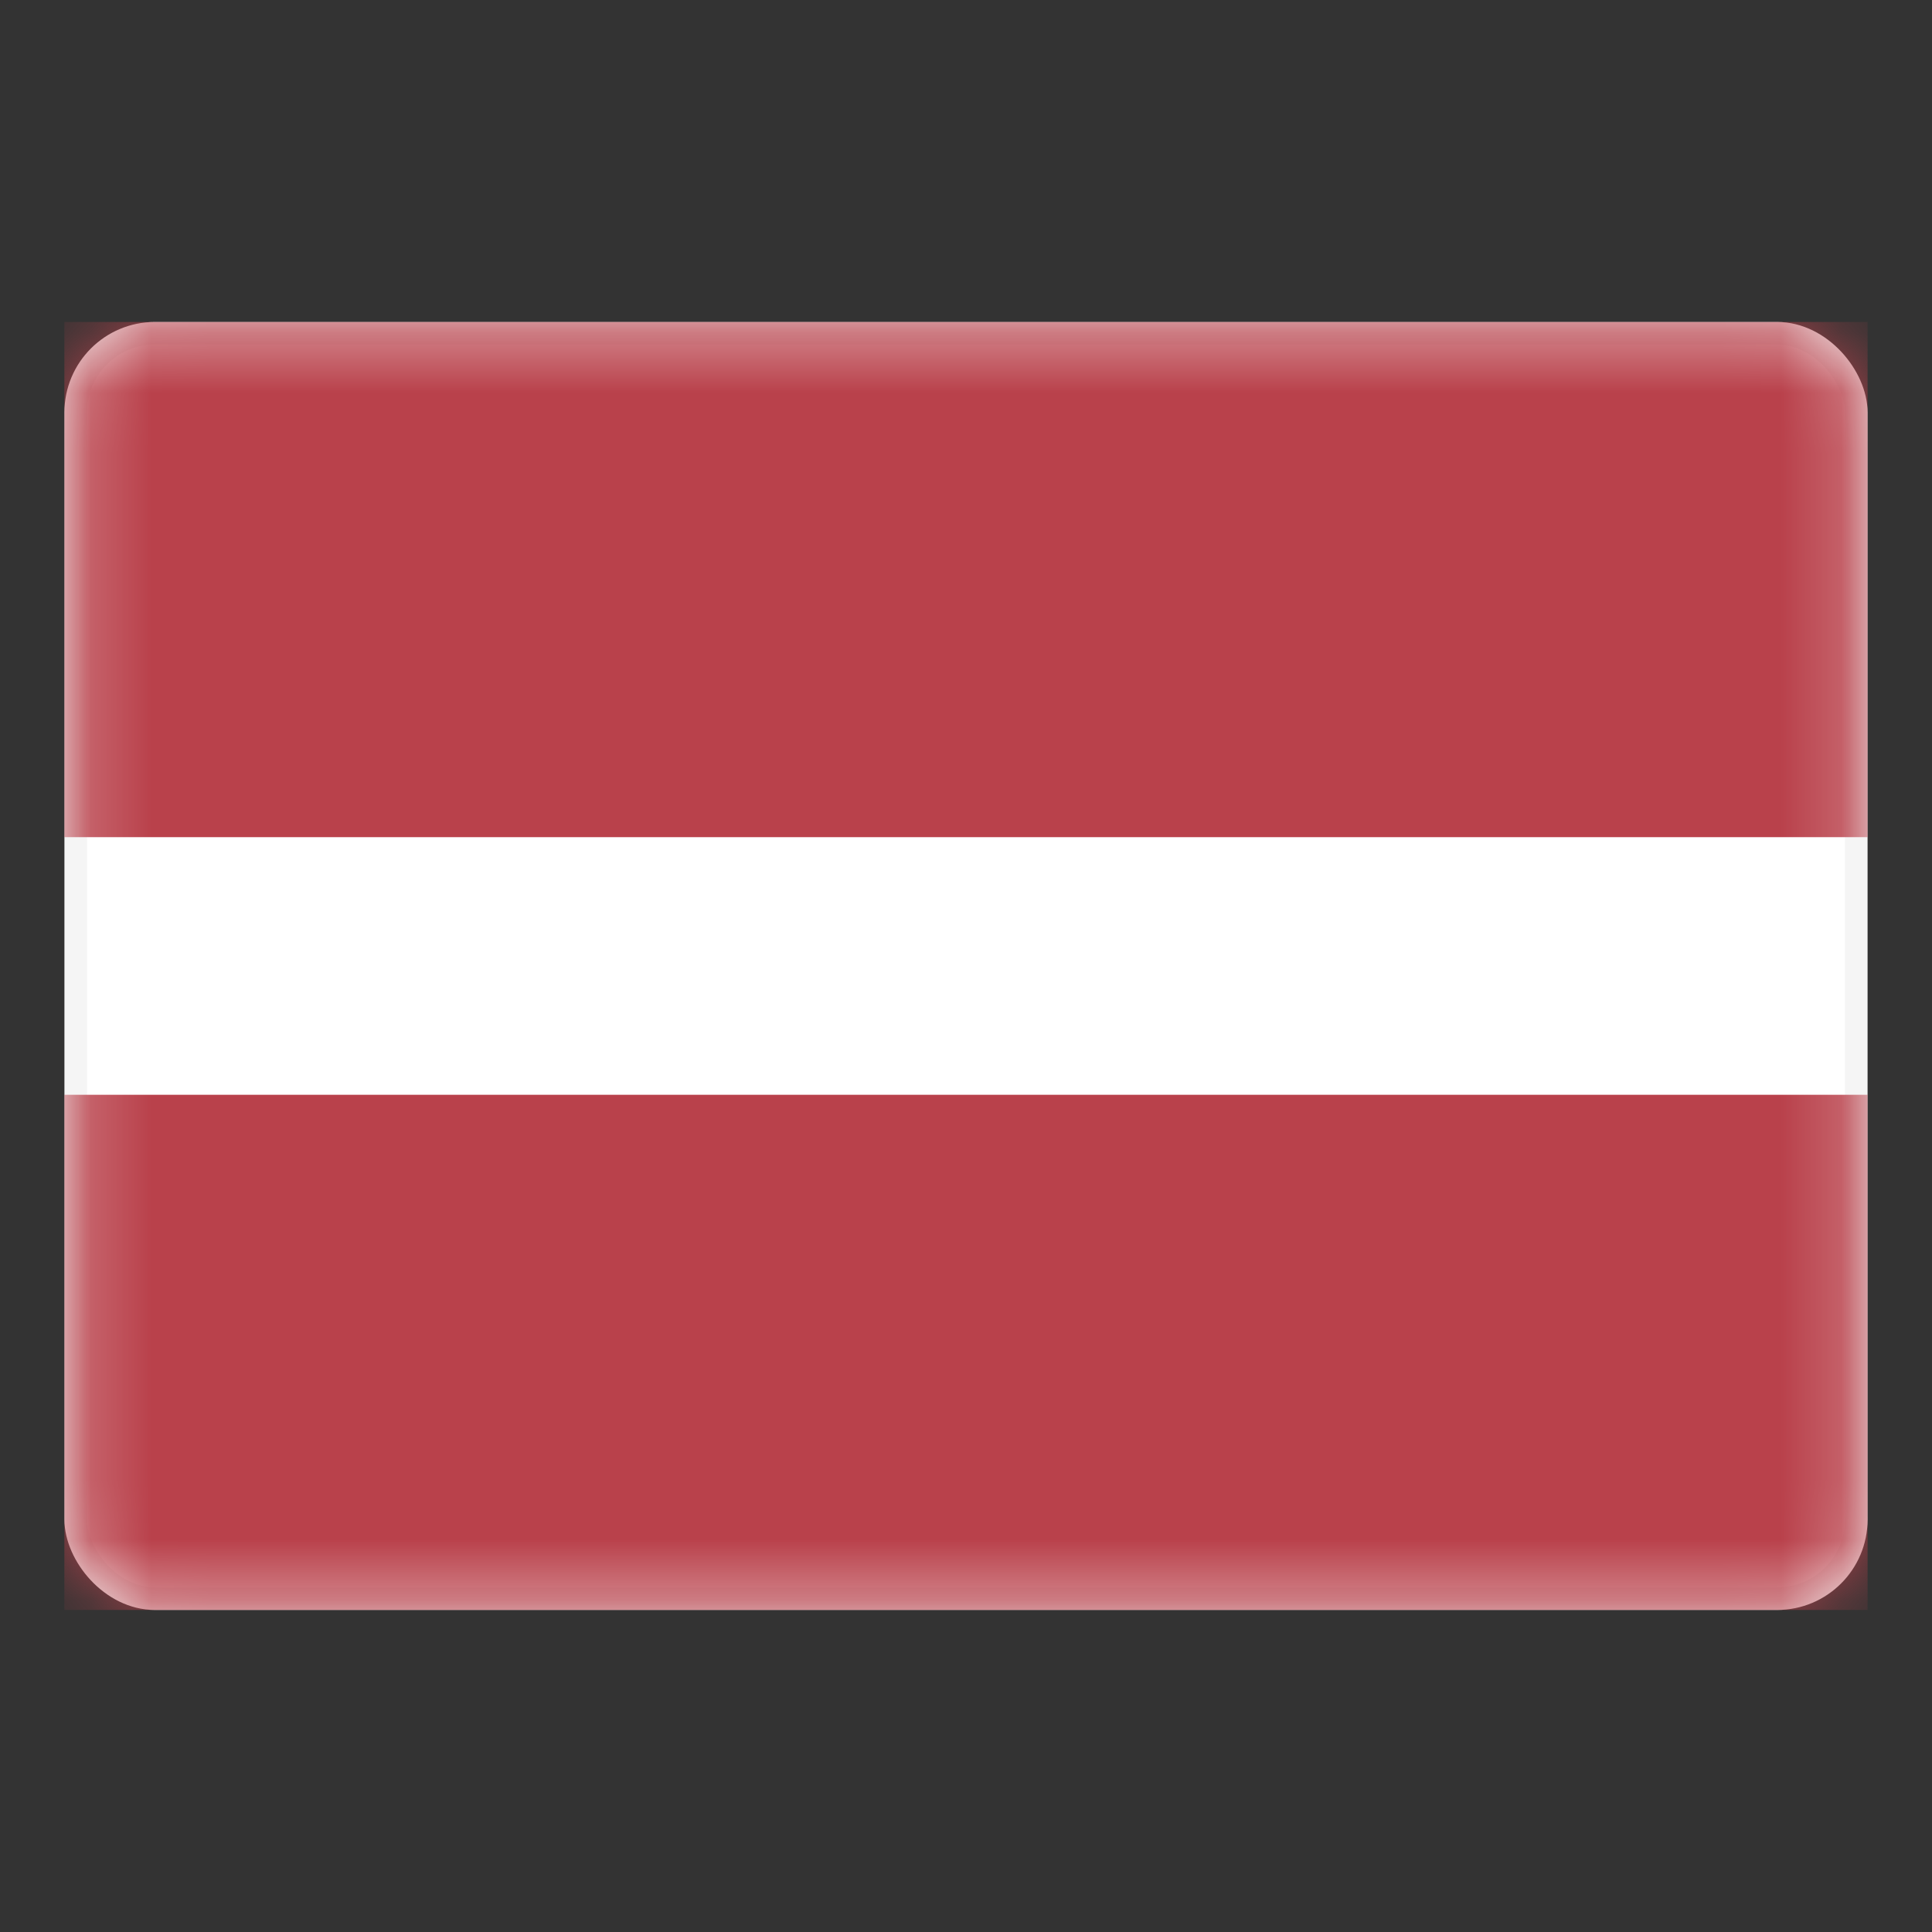 <svg width="32" height="32" viewBox="0 0 32 32" fill="none" xmlns="http://www.w3.org/2000/svg">
<rect x="0" y="0" width="32" height="32" fill="#333333" stroke="none"/>
<rect x="1.254" y="5.52" width="29.492" height="20.959" rx="1.311" fill="white" stroke="#F5F5F5" stroke-width="0.374"/>
<mask id="mask0_448_15928" style="mask-type:luminance" maskUnits="userSpaceOnUse" x="1" y="5" width="30" height="22">
<rect x="1.254" y="5.52" width="29.492" height="20.959" rx="1.311" fill="white" stroke="white" stroke-width="0.374"/>
</mask>
<g mask="url(#mask0_448_15928)">
<path fill-rule="evenodd" clip-rule="evenodd" d="M1.066 13.866H30.933V5.333H1.066V13.866Z" fill="#B9414B"/>
<path fill-rule="evenodd" clip-rule="evenodd" d="M1.066 26.666H30.933V18.133H1.066V26.666Z" fill="#B9414B"/>
</g>
</svg>
